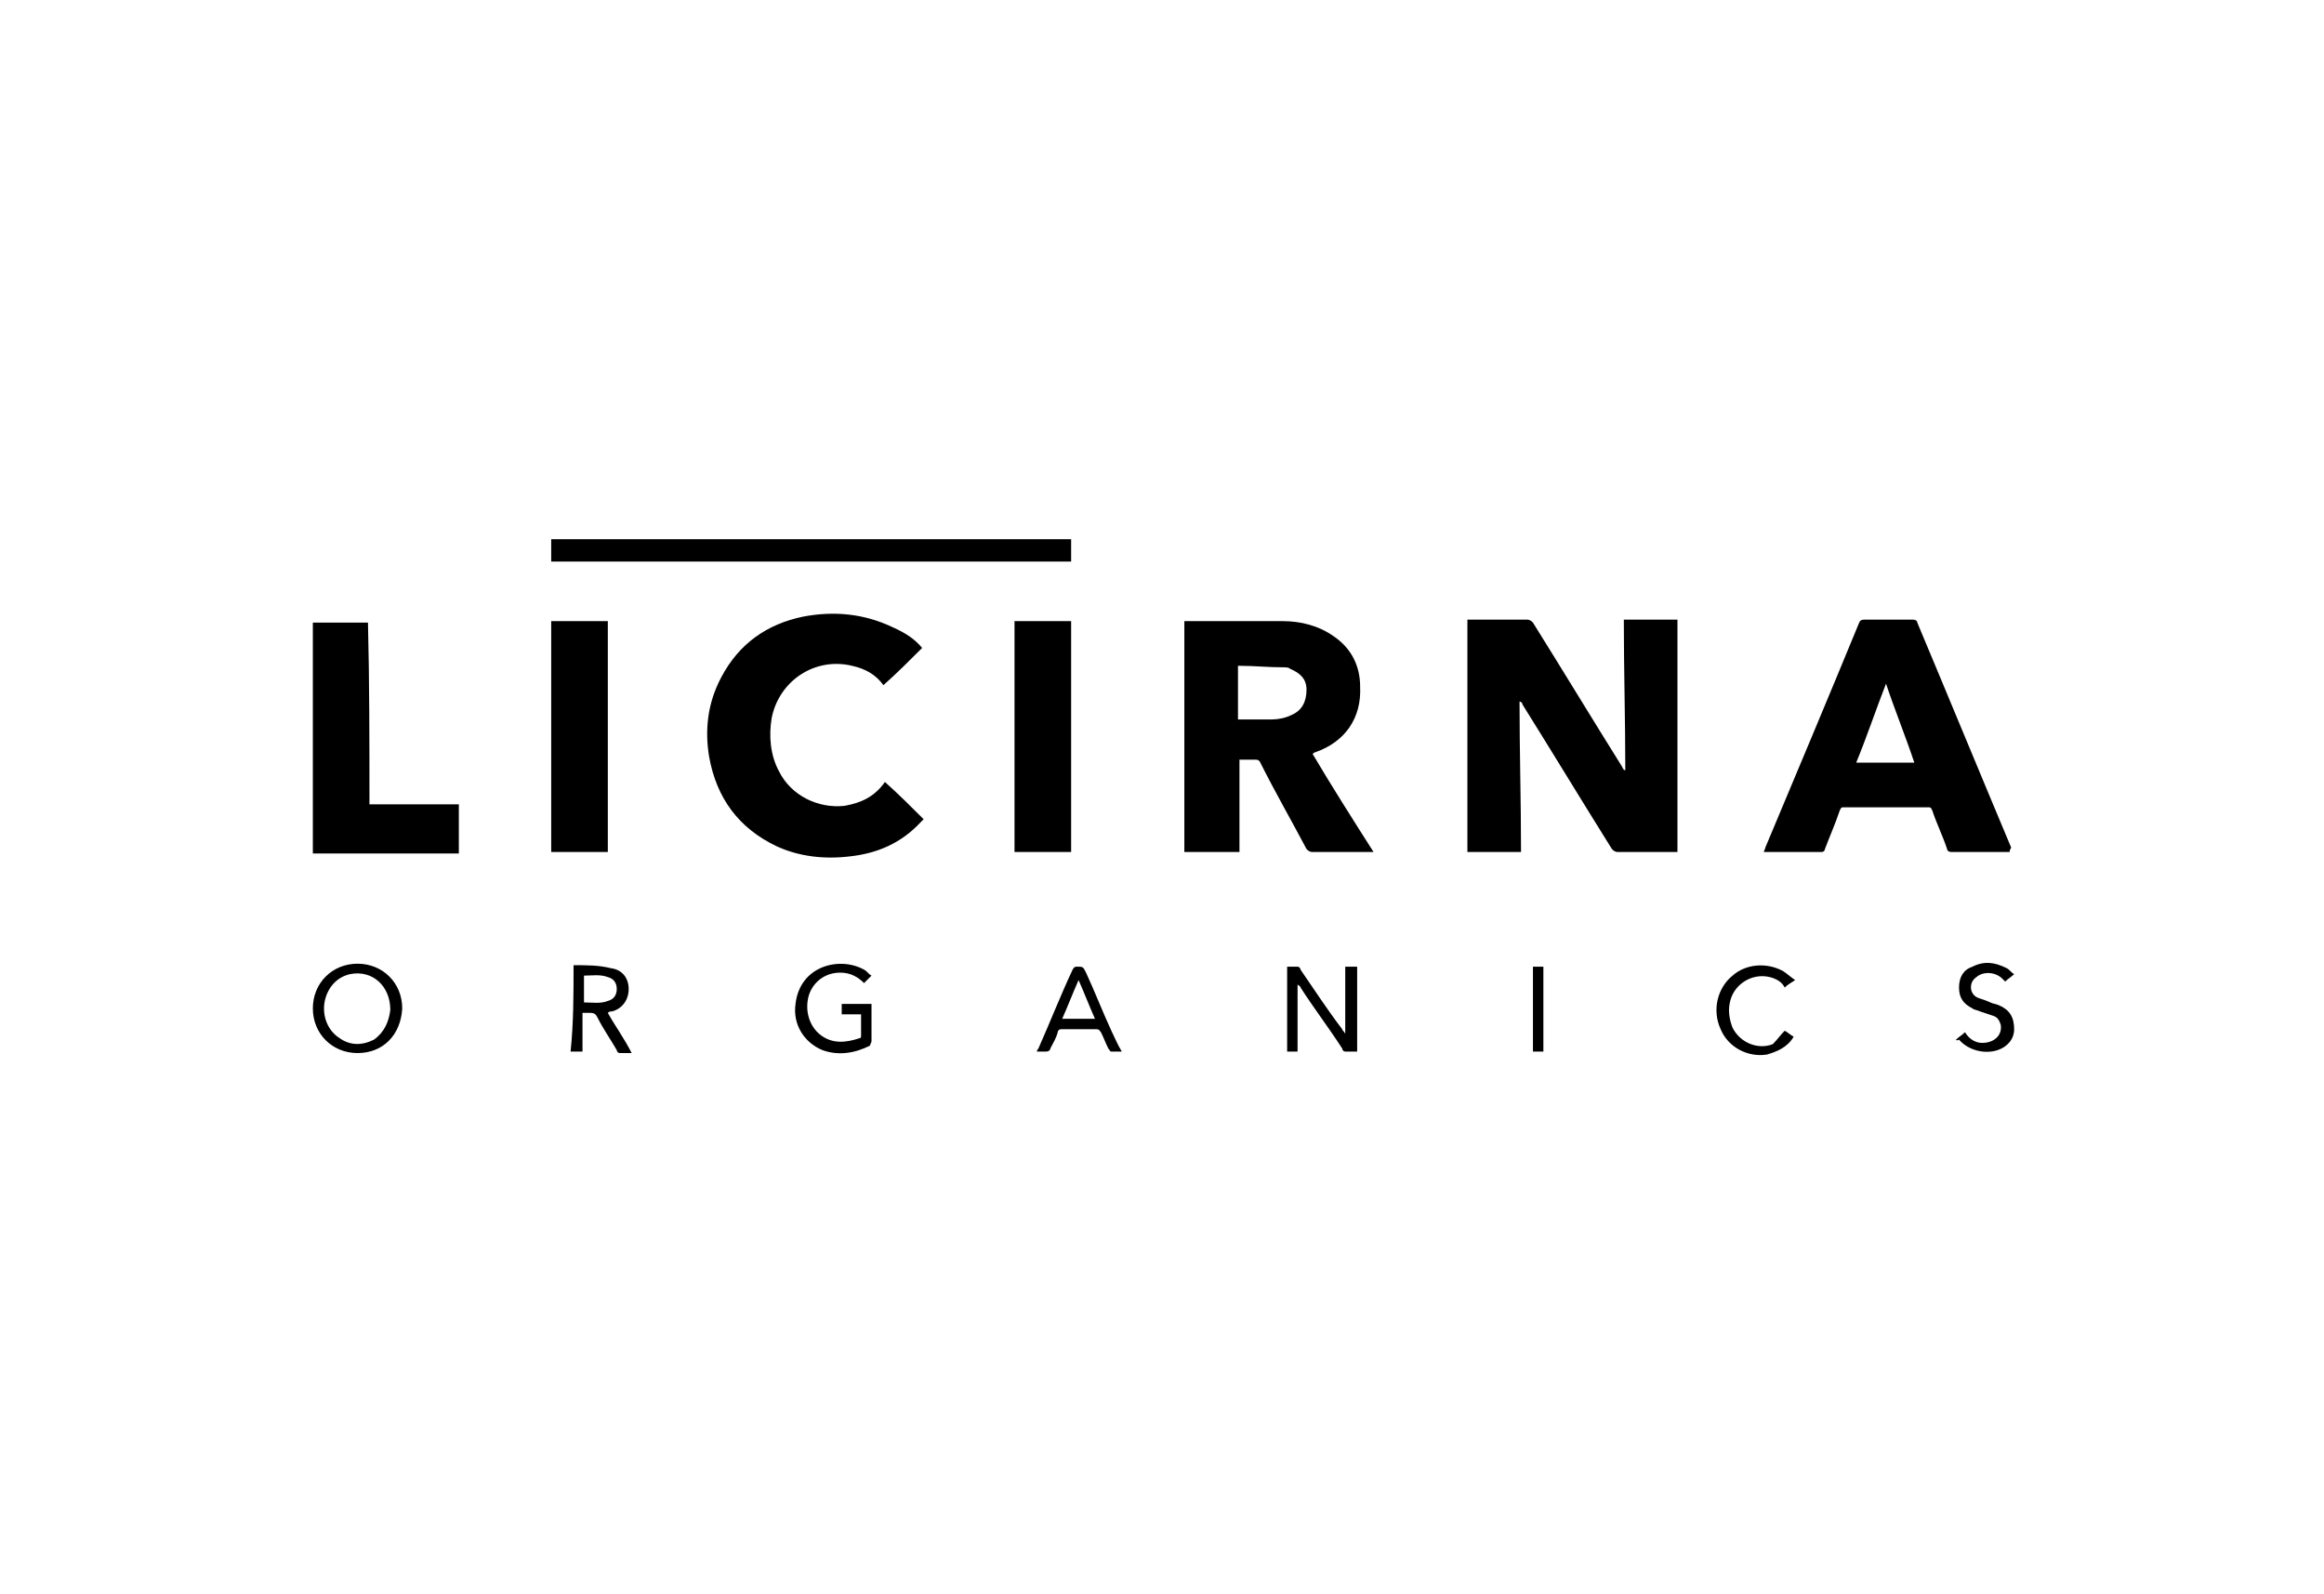 <svg version="1.0" xmlns="http://www.w3.org/2000/svg" viewBox="0 0 156 107" style="enable-background:new 0 0 156 107" xml:space="preserve"><path style="fill:none" d="M0 0h156v107H0z"/><path d="M102 47.1c0 3.4.1 6.7.1 10.1h-3.6V41.6h4c.2 0 .3.1.4.2 2 3.2 4 6.5 6 9.7 0 .1.1.1.1.2h.1c0-3.4-.1-6.7-.1-10.1h3.6v15.6h-4c-.2 0-.3-.1-.4-.2-2-3.2-4-6.5-6-9.7 0-.1-.1-.2-.2-.2.1 0 0 0 0 0zm-22.5-5.4h6.6c1.2 0 2.4.3 3.4 1 1.2.8 1.8 2 1.8 3.4.1 2.1-1 3.7-3 4.4-.1 0-.1.1-.2.1 1.3 2.2 2.7 4.4 4.1 6.6h-4.1c-.2 0-.3-.1-.4-.2-1-1.9-2.1-3.8-3.1-5.8-.1-.2-.2-.2-.4-.2h-1v6.2h-3.7V41.7zm3.6 6.6h2.3c.4 0 .9-.1 1.3-.3.7-.3 1-.9 1-1.7 0-.7-.4-1.1-1.1-1.4-.1-.1-.3-.1-.5-.1-1 0-1.9-.1-2.9-.1h-.1v3.6zm51.8 8.9H131c-.2 0-.3-.1-.3-.2-.3-.9-.7-1.7-1-2.6-.1-.2-.1-.2-.3-.2h-5.6c-.2 0-.2 0-.3.2-.3.9-.7 1.8-1 2.6 0 .1-.1.2-.2.2h-3.9c0-.1.1-.2.1-.3 2.1-5 4.2-10 6.3-15.1.1-.2.2-.2.4-.2h3.2c.2 0 .3.1.3.2 2.1 5 4.2 10.1 6.3 15.1-.1.2-.1.2-.1.3zm-6.4-6c-.6-1.8-1.3-3.5-1.9-5.3-.7 1.8-1.3 3.6-2 5.3h3.9zm-66.6-7.7c-.9.9-1.7 1.7-2.6 2.5-.5-.7-1.2-1.1-2.1-1.3-2.5-.6-4.9 1-5.4 3.5-.2 1.2-.1 2.5.5 3.6.8 1.6 2.6 2.5 4.4 2.3 1.1-.2 2-.6 2.7-1.6.9.8 1.7 1.6 2.6 2.5l-.2.2c-1.3 1.4-2.9 2.1-4.8 2.3-1.7.2-3.4 0-4.9-.7-2.5-1.2-4-3.2-4.5-6-.3-1.8-.1-3.6.8-5.3 1.2-2.3 3.1-3.6 5.5-4.1 2.1-.4 4.1-.2 6 .7.9.4 1.5.8 2 1.4zM24.8 54h6v3.3H21V41.8h3.7c.1 4 .1 8 .1 12.2zM37 57.2V41.7h3.8v15.5H37zm34.9 0h-3.8V41.7h3.8v15.5zM37 37.7v-1.5h34.9v1.5H37zm54.1 32.9h-.8c-.1 0-.2-.1-.2-.2-.9-1.4-1.9-2.7-2.8-4.1 0-.1-.1-.1-.2-.2v4.5h-.7v-5.7h.7c.1 0 .2.1.2.2.9 1.3 1.8 2.7 2.8 4 0 .1.1.1.2.3v-4.5h.8v5.7zm-67.1.1c-1.7 0-3-1.3-3-3s1.3-3 3-3 3 1.3 3 3c-.1 1.8-1.3 3-3 3zm2.2-2.9c0-1.6-1.2-2.7-2.7-2.4-.9.2-1.5.9-1.7 1.8-.2 1 .2 2 1 2.5.7.5 1.5.5 2.3.1.7-.5 1-1.2 1.1-2zm32.3-2.3-.5.5c-.4-.4-.9-.7-1.6-.7-1 0-1.8.6-2.1 1.5-.3 1 0 2.1.8 2.7.8.6 1.7.5 2.6.2.1 0 .1-.1.1-.2v-1.4h-1.3v-.7h2v2.5c0 .1-.1.2-.1.3-1 .5-2.1.7-3.2.3-1.2-.5-2-1.7-1.8-3.1.3-2.6 3-3.2 4.6-2.3.2.1.3.3.5.4zm-20-.7c.9 0 1.7 0 2.5.2.8.1 1.2.7 1.2 1.4s-.4 1.3-1.1 1.5c-.1 0-.2 0-.3.1.5.9 1.1 1.7 1.6 2.7h-.8c-.1 0-.2-.1-.2-.2-.4-.7-.9-1.4-1.3-2.2-.1-.2-.2-.3-.5-.3h-.5v2.6h-.8c.2-1.9.2-3.8.2-5.8zm.7 2.5c.6 0 1.1.1 1.6-.1.4-.1.6-.4.6-.8s-.2-.7-.6-.8c-.5-.2-1.1-.1-1.6-.1v1.8zm36.1 3.3h-.7c-.1 0-.1-.1-.2-.2-.2-.4-.3-.7-.5-1.1-.1-.1-.1-.2-.3-.2h-2.4c-.1 0-.2.1-.2.2-.1.4-.3.7-.5 1.1 0 .1-.1.2-.3.2h-.6c0-.1.1-.2.1-.2.8-1.8 1.5-3.6 2.3-5.3.1-.2.2-.2.3-.2.4 0 .4 0 .6.4.6 1.3 1.1 2.6 1.7 3.9.2.4.4.9.7 1.4zm-1.8-2.2c-.4-.9-.7-1.7-1.1-2.6-.4.9-.7 1.7-1.1 2.6h2.2zm46.3.8c.2.1.4.3.6.4-.4.7-1.1 1-1.8 1.2-1.3.2-2.6-.5-3.1-1.7-.6-1.3-.2-2.8.8-3.6.9-.8 2.3-.9 3.4-.3.3.2.5.4.8.6-.3.2-.5.3-.7.5-.2-.4-.6-.6-1-.7-1.2-.3-2.5.5-2.7 1.8-.1.5 0 1.1.2 1.6.5 1 1.7 1.5 2.7 1.1.3-.3.5-.6.8-.9zm11.5.6c.2-.2.4-.3.6-.5.3.5.8.8 1.4.7.7-.1 1.1-.6 1-1.2-.1-.3-.2-.5-.5-.6l-.9-.3c-.2-.1-.4-.1-.5-.2-.6-.3-.9-.7-.9-1.4s.3-1.2.9-1.4c.8-.4 1.5-.3 2.3.1.2.1.3.3.5.4-.2.2-.4.3-.6.5l-.2-.2c-.4-.4-1.1-.5-1.6-.2-.3.2-.5.4-.5.8 0 .3.2.6.5.7.3.1.6.2.8.3.2.1.4.1.6.2.7.3 1 .8 1 1.6 0 .7-.5 1.2-1.1 1.4-.9.3-2 0-2.6-.7-.2.1-.2 0-.2 0zm-27.7.8h-.7v-5.7h.7v5.7z"/></svg>